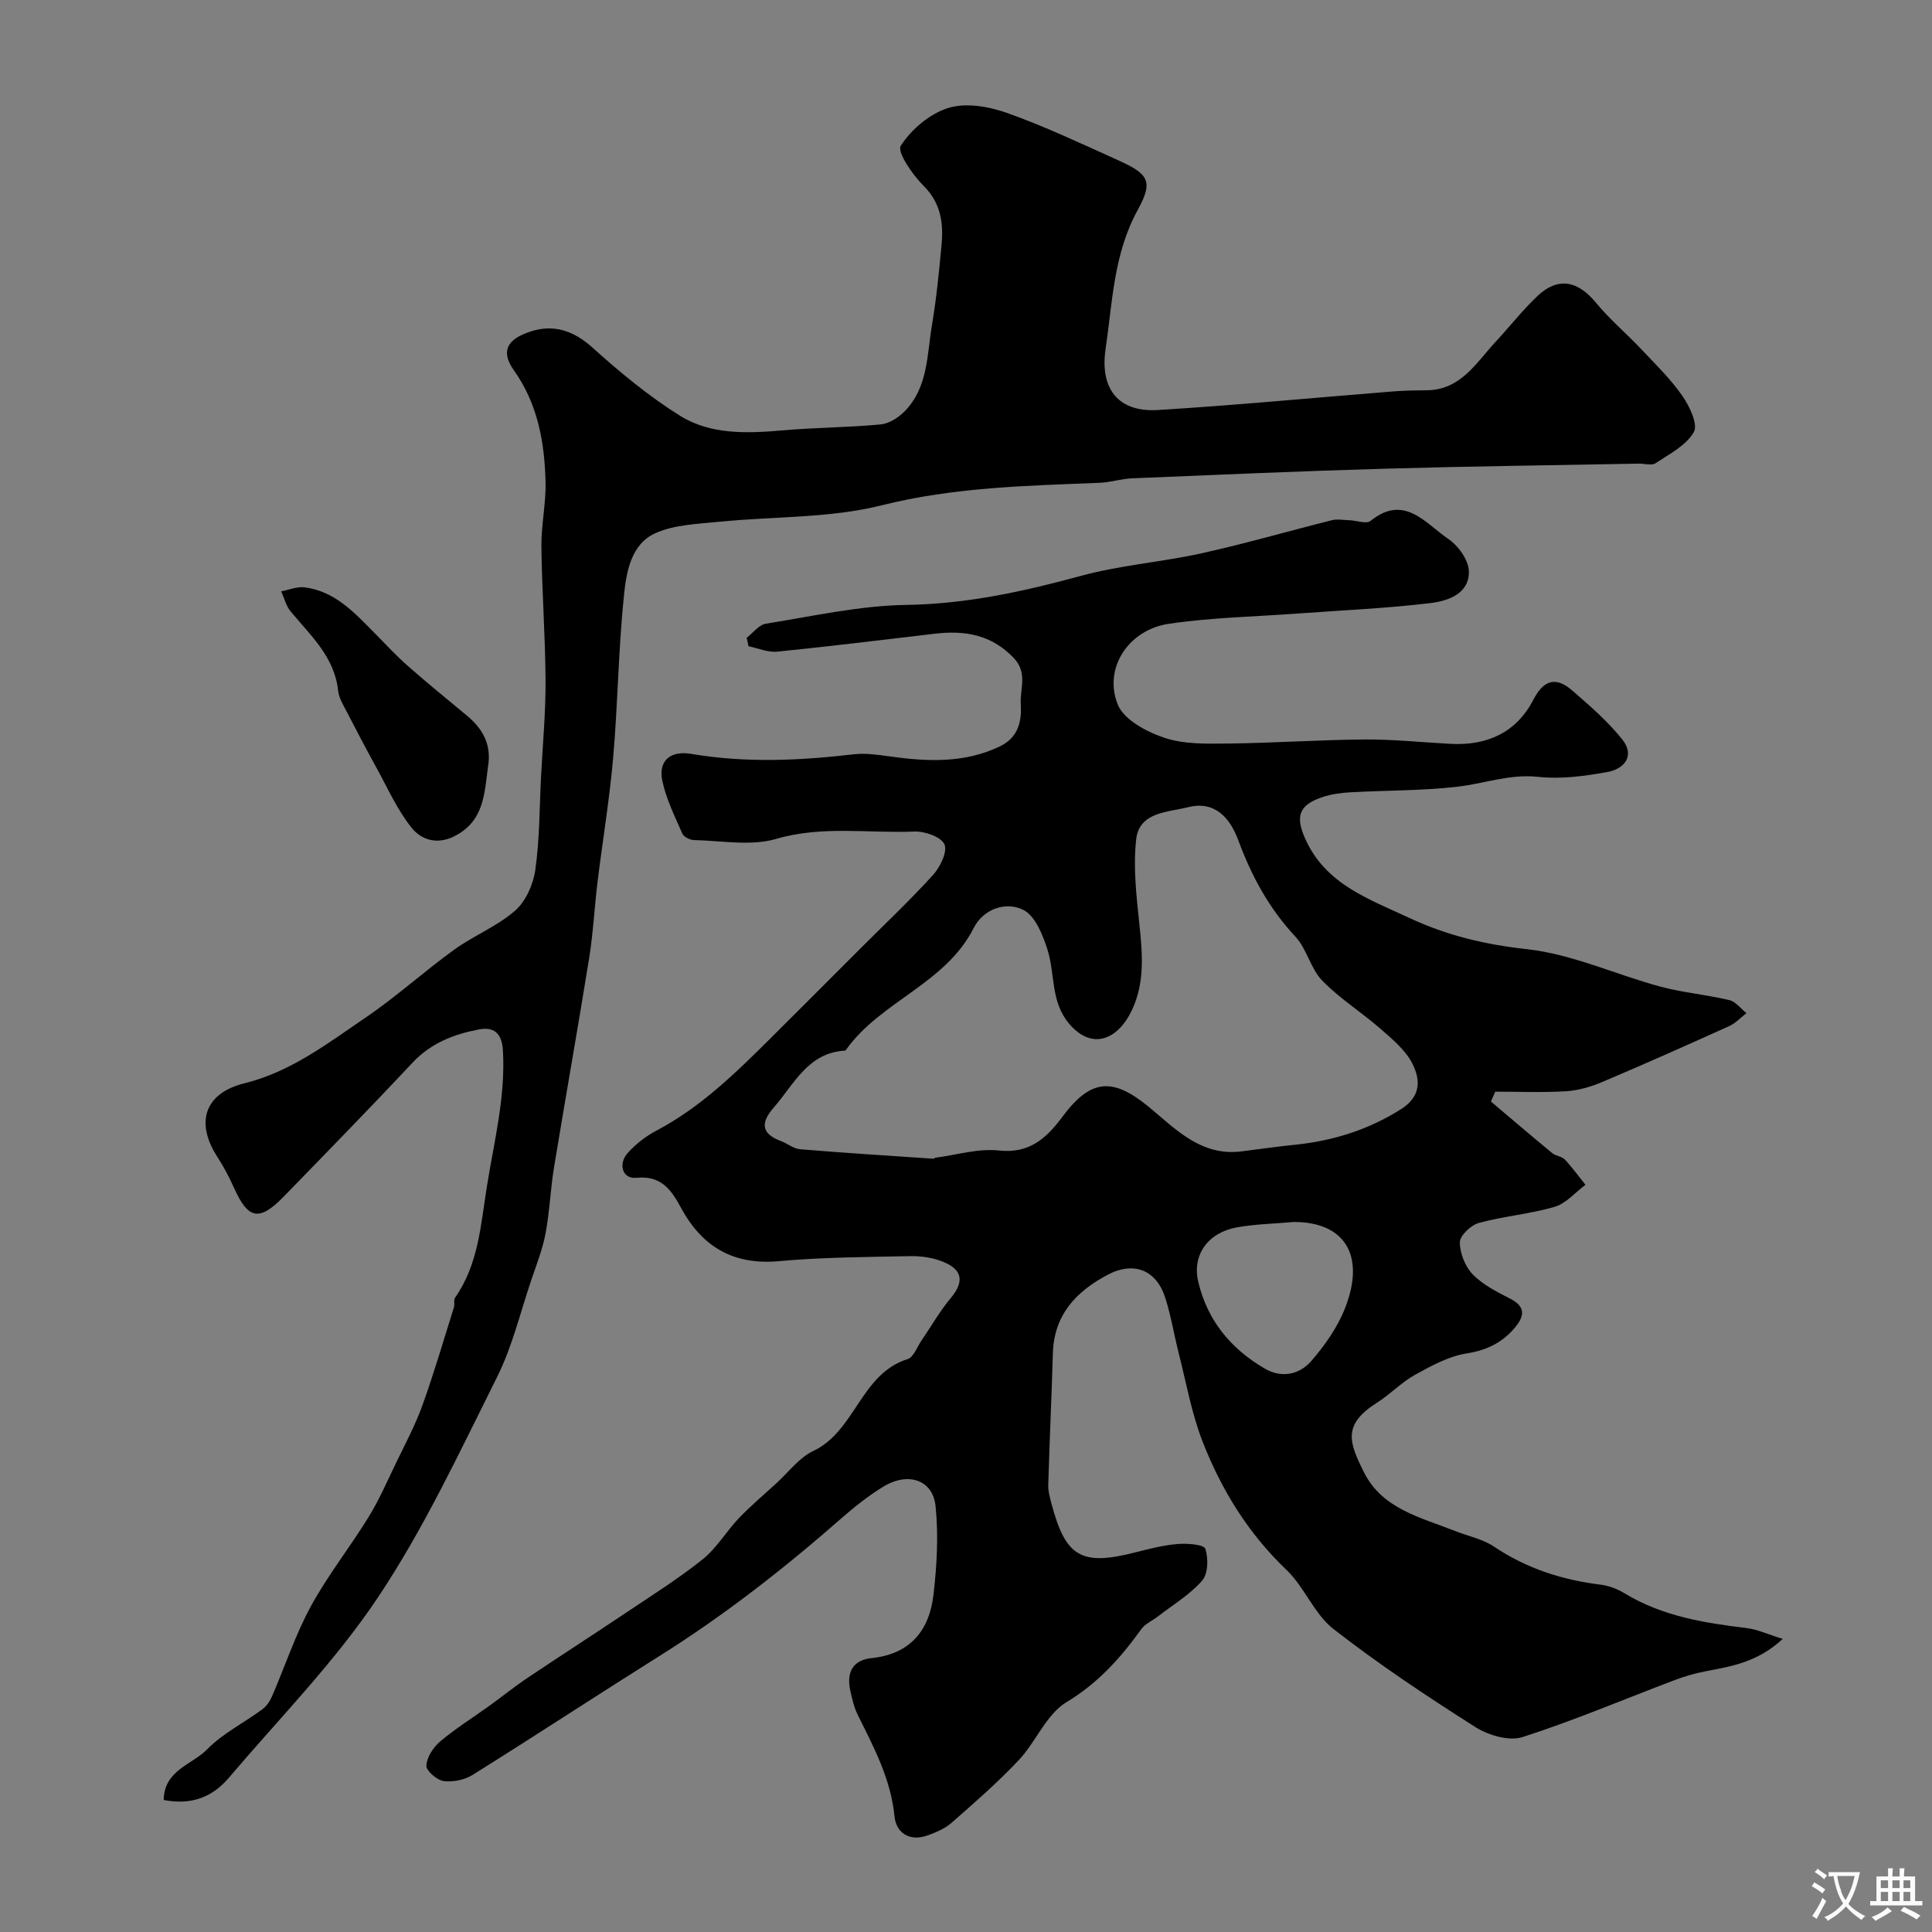 <svg enable-background="new 0 0 400 400" viewBox="0 0 400 400" xmlns="http://www.w3.org/2000/svg"><rect x="0" y="0" width="400" height="400" fill="#808080" stroke="none"/><g fill="#000001"><path d="m154.59 132.05c1.32-1.01 2.53-2.69 3.98-2.92 9.67-1.55 19.38-3.74 29.1-3.89 12.47-.19 24.26-2.78 36.15-6.02 8.14-2.22 16.7-2.84 24.97-4.67 9.04-2 17.95-4.59 26.94-6.84 1.15-.29 2.43-.04 3.66 0 1.48.05 3.5.83 4.36.14 7.01-5.65 11.36.52 16.07 3.7 2.07 1.4 4.22 4.36 4.29 6.68.15 4.65-4.26 6.18-7.87 6.62-9.02 1.1-18.14 1.48-27.21 2.15-9.02.67-18.11.83-27.03 2.15-8.38 1.23-13.61 9.23-10.57 16.74 1.28 3.15 6.02 5.66 9.7 6.88 4.09 1.35 8.77 1.22 13.19 1.17 9.43-.11 18.85-.77 28.28-.84 5.93-.04 11.85.6 17.78.91 7.54.39 13.59-2.36 17.09-9.15 2.2-4.25 4.76-4.75 8.07-1.88 3.64 3.16 7.35 6.37 10.33 10.11 2.72 3.41.4 6.13-3.12 6.76-4.69.84-9.61 1.5-14.29.99-5.86-.64-11.11 1.39-16.65 2.03-7.37.86-14.85.75-22.27 1.17-1.93.11-3.92.38-5.74.99-4.88 1.63-5.65 3.99-3.57 8.62 4.24 9.47 13.13 12.45 21.61 16.42 7.82 3.65 15.67 5.5 24.32 6.45 9.34 1.03 18.31 5.23 27.53 7.73 4.69 1.27 9.61 1.68 14.34 2.81 1.33.31 2.38 1.77 3.56 2.7-1.19.91-2.26 2.09-3.59 2.69-8.72 3.94-17.47 7.84-26.29 11.57-2.34.99-4.93 1.75-7.45 1.91-4.88.3-9.79.09-14.68.09-.3.68-.6 1.36-.9 2.04 4.23 3.57 8.43 7.17 12.71 10.69.73.6 1.97.65 2.59 1.32 1.54 1.63 2.86 3.47 4.27 5.23-2.11 1.57-4.01 3.87-6.38 4.56-5.12 1.5-10.55 1.93-15.7 3.34-1.63.45-3.91 2.61-3.92 3.99-.01 2.26 1.08 5.03 2.67 6.66 2.1 2.16 5.02 3.63 7.77 5.04 3.19 1.64 2.94 3.58 1.02 5.9-2.61 3.15-5.83 4.76-10.05 5.42-3.7.58-7.29 2.55-10.66 4.41-2.83 1.56-5.14 4.04-7.89 5.78-7.19 4.55-5.84 8.18-2.7 14.45 3.8 7.58 11.75 9.31 18.83 12.12 2.71 1.07 5.74 1.67 8.1 3.25 6.73 4.53 14.1 6.88 22.05 7.87 1.72.21 3.51.9 5 1.81 7.76 4.71 16.41 6.11 25.2 7.17 2.25.27 4.41 1.29 7.51 2.25-5.27 4.87-10.7 5.69-16.08 6.72-2.2.42-4.38 1.08-6.47 1.87-10.43 3.95-20.72 8.33-31.32 11.73-2.8.9-7.09-.36-9.77-2.07-10.05-6.38-20-12.99-29.38-20.3-3.99-3.11-5.98-8.66-9.72-12.23-7.94-7.57-13.5-16.61-17.4-26.63-2.27-5.85-3.37-12.17-4.93-18.29-.96-3.77-1.58-7.65-2.75-11.35-1.84-5.85-6.53-7.7-11.95-4.84-6.5 3.44-11.1 8.27-11.34 16.19-.27 9.1-.69 18.2-.96 27.3-.04 1.27.32 2.58.65 3.83 2.96 11.21 6.23 13.04 17.62 10.09 2.84-.73 5.73-1.45 8.63-1.68 1.93-.15 5.33.12 5.62 1 .65 1.98.58 5.17-.66 6.59-2.53 2.91-6.02 4.98-9.12 7.39-1.16.9-2.67 1.53-3.48 2.66-4.28 5.95-8.93 11.16-15.48 15.11-4.18 2.52-6.32 8.21-9.88 12-4.35 4.62-9.16 8.81-13.94 13-1.38 1.21-3.24 1.98-5 2.61-3.7 1.31-6.45-.55-6.79-3.95-.77-7.74-4.27-14.3-7.61-21.01-.78-1.57-1.18-3.37-1.56-5.11-.8-3.68.52-6.26 4.43-6.66 8.01-.82 11.96-5.75 12.81-13.13.7-6.05 1.05-12.28.43-18.31-.56-5.51-5.74-7.2-10.91-4-3.05 1.88-5.9 4.14-8.6 6.51-11.83 10.37-24.17 20.03-37.52 28.41-12.98 8.15-25.79 16.56-38.78 24.68-1.67 1.05-4.1 1.56-6.03 1.3-1.4-.19-3.66-2.15-3.59-3.2.11-1.75 1.44-3.8 2.86-5 3.2-2.7 6.79-4.93 10.2-7.39 2.65-1.91 5.19-3.97 7.9-5.78 6.73-4.52 13.56-8.91 20.3-13.43 5.38-3.61 10.9-7.07 15.95-11.11 2.9-2.32 4.88-5.77 7.49-8.51 2.46-2.57 5.19-4.88 7.82-7.28 2.49-2.27 4.65-5.25 7.57-6.63 8.76-4.14 9.81-15.97 19.56-19.04 1.24-.39 1.96-2.52 2.88-3.86 2-2.92 3.77-6.05 6.03-8.75 2.79-3.34 2.55-5.87-1.59-7.54-2.06-.83-4.47-1.2-6.7-1.16-9.1.18-18.24.22-27.29 1.04-9.41.85-15.85-2.97-20.18-10.92-2.06-3.79-4.1-6.86-9.32-6.34-2.9.29-3.89-2.89-1.68-5.27 1.65-1.77 3.67-3.36 5.81-4.48 9.24-4.87 16.56-12.08 23.85-19.33 6.08-6.04 12.12-12.11 18.18-18.17 5.12-5.12 10.39-10.09 15.25-15.43 1.49-1.64 3.04-4.82 2.38-6.35-.67-1.55-4.08-2.75-6.24-2.66-9.52.4-19.05-1.27-28.63 1.53-5.24 1.53-11.29.35-16.98.24-.84-.02-2.12-.65-2.42-1.34-1.56-3.57-3.34-7.15-4.14-10.91-.9-4.25 1.74-6.32 5.98-5.6 11.21 1.91 22.42 1.4 33.66.09 2.41-.28 4.93.09 7.37.43 7.79 1.08 15.48 1.47 22.85-2.06 3.75-1.8 4.58-5.02 4.35-8.75-.2-3.22 1.5-6.48-1.48-9.59-4.63-4.82-10.1-5.72-16.26-5-10.9 1.28-21.79 2.62-32.7 3.72-1.92.19-3.95-.72-5.92-1.12-.14-.58-.26-1.16-.39-1.75zm102.7 106.3c3.58-.45 7.15-.97 10.74-1.33 7.89-.81 15.2-3.06 22.01-7.36 4.26-2.69 4.04-6.18 2.36-9.48-1.42-2.78-4.11-5.02-6.55-7.15-3.94-3.45-8.48-6.28-12.1-10.01-2.42-2.49-3.18-6.57-5.56-9.11-5.46-5.84-9.08-12.54-11.82-19.96-1.69-4.57-4.84-8.23-10.37-6.83-4.19 1.06-10.14.95-10.77 6.68-.65 5.83.07 11.87.69 17.76.63 6.02 1.1 11.96-1.58 17.6-2.91 6.14-8.3 8.38-13.03 2.74-3.82-4.56-2.84-10.22-4.43-15.25-.97-3.07-2.55-7.04-5.02-8.27-3.66-1.82-8.28-.16-10.26 3.74-5.84 11.55-19.1 15.09-26.31 25.05-.1.13-.22.34-.35.35-7.67.44-10.5 6.92-14.7 11.73-2.66 3.04-2.84 5.39 1.41 6.98 1.37.51 2.64 1.6 4.01 1.71 9.19.76 18.39 1.34 27.59 1.96.14.01.28-.19.44-.21 4.38-.57 8.85-1.96 13.11-1.49 6.37.7 9.9-2.6 13.15-6.97 5.87-7.9 10.41-8.21 17.87-2.08 5.58 4.6 10.91 10.41 19.47 9.2zm10.57 14.65c-3.92.35-7.89.42-11.75 1.11-5.98 1.07-9.33 5.66-8.03 11.24 1.86 7.99 6.75 13.92 13.79 18.01 3.54 2.06 7.21 1.2 9.63-1.59 2.82-3.25 5.44-6.99 6.99-10.96 4.27-10.9-.08-17.83-10.63-17.81z"/><path d="m33.89 372.67c.09-6.2 5.9-7.32 8.99-10.48 3.24-3.32 7.64-5.5 11.44-8.3.86-.64 1.56-1.68 2-2.69 2.69-6.2 4.81-12.69 8.02-18.6 3.49-6.42 8.1-12.22 11.94-18.46 2.19-3.55 3.87-7.43 5.69-11.2 1.91-3.96 4.01-7.87 5.49-11.99 2.41-6.69 4.4-13.53 6.53-20.32.19-.62-.11-1.48.22-1.95 4.84-6.91 5.31-14.96 6.58-22.93 1.49-9.4 3.91-18.62 3.33-28.31-.22-3.7-2.04-4.86-4.93-4.31-5.14.97-9.93 2.79-13.73 6.84-8.79 9.37-17.77 18.57-26.73 27.78-5.05 5.19-7.37 4.7-10.27-1.8-1-2.23-2.16-4.41-3.48-6.46-4.59-7.11-2.62-13.17 5.64-15.21 9.63-2.38 17.22-8.27 25.1-13.62 6.35-4.31 12.07-9.53 18.3-14.03 4.05-2.93 8.91-4.84 12.63-8.09 2.22-1.94 3.77-5.48 4.19-8.5.89-6.36.85-12.84 1.18-19.28.34-6.6.96-13.2.93-19.8-.05-9.27-.75-18.53-.86-27.8-.05-4.43.96-8.88.86-13.3-.19-8.24-1.59-16.21-6.56-23.2-2.09-2.94-2.22-5.64 1.92-7.44 4.12-1.79 8.91-2.17 14.33 2.72 5.69 5.13 11.68 10.1 18.16 14.14 6.38 3.97 13.9 3.66 21.27 3.02 6.74-.59 13.54-.59 20.28-1.23 1.75-.17 3.69-1.43 4.97-2.74 4.84-4.94 4.59-11.67 5.64-17.87.92-5.48 1.47-11.04 1.98-16.58.41-4.52-.13-8.64-3.74-12.23-2.28-2.27-5.53-7-4.7-8.28 2.18-3.39 6-6.63 9.83-7.82 3.61-1.12 8.32-.33 12.07 1 7.8 2.76 15.33 6.33 22.89 9.73 6.41 2.88 7.6 4.32 4.3 10.32-5.04 9.16-5.25 19.07-6.69 28.85-1.21 8.26 2.63 13.15 10.85 12.64 16.25-1 32.46-2.56 48.68-3.85 2.32-.18 4.65-.22 6.97-.24 7.06-.07 10.21-5.69 14.24-10.02 2.92-3.14 5.57-6.56 8.68-9.5 4.24-4 8.33-3.19 12.1 1.39 2.85 3.46 6.33 6.38 9.41 9.65 2.94 3.12 6.06 6.15 8.49 9.65 1.49 2.14 3.28 5.92 2.37 7.49-1.59 2.77-5.05 4.54-7.92 6.44-.81.54-2.28.07-3.44.09-17.43.33-34.87.54-52.29 1.04-17.54.5-35.07 1.27-52.6 2-2.28.09-4.52.84-6.8.93-15.13.61-30.14.91-45.1 4.66-10.86 2.72-22.51 2.27-33.79 3.42-4.37.44-9.04.59-12.95 2.3-5.17 2.26-6.12 8.07-6.62 12.96-1.15 11.14-1.26 22.39-2.23 33.56-.75 8.62-2.19 17.18-3.24 25.78-.64 5.21-.89 10.48-1.72 15.65-2.33 14.49-4.91 28.94-7.29 43.43-.74 4.52-.9 9.14-1.75 13.64-.61 3.26-1.86 6.42-2.93 9.58-2.29 6.76-3.95 13.84-7.11 20.17-7.73 15.46-15.1 31.29-24.65 45.6-8.93 13.38-20.43 25.05-30.9 37.38-3.31 3.89-7.58 5.71-13.47 4.58z"/><path d="m101.04 158.69c-.75 5.5-.74 11.28-6.94 14.43-3.66 1.86-6.9.71-8.84-1.69-2.99-3.7-4.97-8.22-7.3-12.44-2.11-3.83-4.14-7.7-6.14-11.58-.72-1.4-1.65-2.87-1.81-4.37-.74-7.07-5.73-11.47-9.85-16.47-.94-1.14-1.31-2.74-1.94-4.14 1.61-.3 3.28-1.02 4.83-.83 6.3.8 10.34 5.25 14.5 9.46 2.27 2.3 4.47 4.69 6.89 6.82 4 3.53 8.15 6.89 12.25 10.3 3.28 2.72 5.11 6.02 4.35 10.51z"/></g><path d="m377.9 391.2c-.2.3-.4.5-.6.8-.7-.6-1.4-1-2.2-1.5.2-.3.4-.5.5-.8.6.4 1.4.8 2.3 1.5zm-1.8 6.1c-.2-.2-.5-.4-.9-.6.4-.6.8-1.2 1.2-1.9s.7-1.3.9-1.9c.3.3.5.5.8.7-.7 1.3-1.4 2.6-2 3.7zm2.2-9c-.3.3-.5.5-.6.8-.6-.6-1.3-1.1-2-1.5.3-.3.5-.5.6-.7.6.5 1.3.9 2 1.4zm.3.2v-.9h2 4.5c-.3 1.3-.6 2.5-1 3.6s-.9 2.1-1.4 3c.4.5 1 1 1.6 1.4s1.2.8 1.9 1.1c-.3.2-.5.4-.8.8-.4-.3-1-.7-1.6-1.2s-1.2-1.1-1.6-1.6c-.5.6-1.1 1.1-1.7 1.6s-1.4.9-2.1 1.4c-.1-.3-.3-.5-.7-.8.6-.2 1.2-.5 1.9-1s1.4-1.1 2-1.8c-.5-.8-.9-1.6-1.2-2.5s-.6-2-.8-3.2c-.4.1-.7.1-1 .1zm2.5 2.7c.2 1 .7 1.7 1 2.2.3-.5.6-1.1 1-2s.6-1.9.9-3h-3.2-.4c.1.9.3 1.8.7 2.8z" fill="#fafbfa"/><path d="m396.5 388.5v1.5 3.6h1.5v.9c-.4 0-1 0-1.7 0h-7.9c-.5 0-.9 0-1.2 0v-.9h1.3v-3.5c0-.7 0-1.2 0-1.6h2.4c0-.8 0-1.4 0-1.7h1c0 .3-.1.8-.1 1.7h1.5c0-.8 0-1.4 0-1.7h1c0 .3-.1.9-.1 1.7zm-8.2 9.2c-.2-.3-.5-.5-.8-.8.8-.3 1.4-.6 1.9-.9s1-.7 1.4-1.1c.3.3.6.5.9.8-1.6 1-2.8 1.6-3.4 2zm2.6-6.8v-1.6h-1.5v1.6zm0 2.7v-1.9h-1.5v1.9zm2.4-2.7v-1.6h-1.5v1.6zm0 2.7v-1.9h-1.5v1.9zm.2 2 .7-.8c.4.2.9.5 1.6.8s1.3.7 1.8 1c-.3.3-.5.5-.8.8-.4-.3-1.5-1-3.3-1.8zm2-4.7v-1.6h-1.4v1.6zm0 2.7v-1.9h-1.4v1.9z" fill="#fafbfa"/></svg>